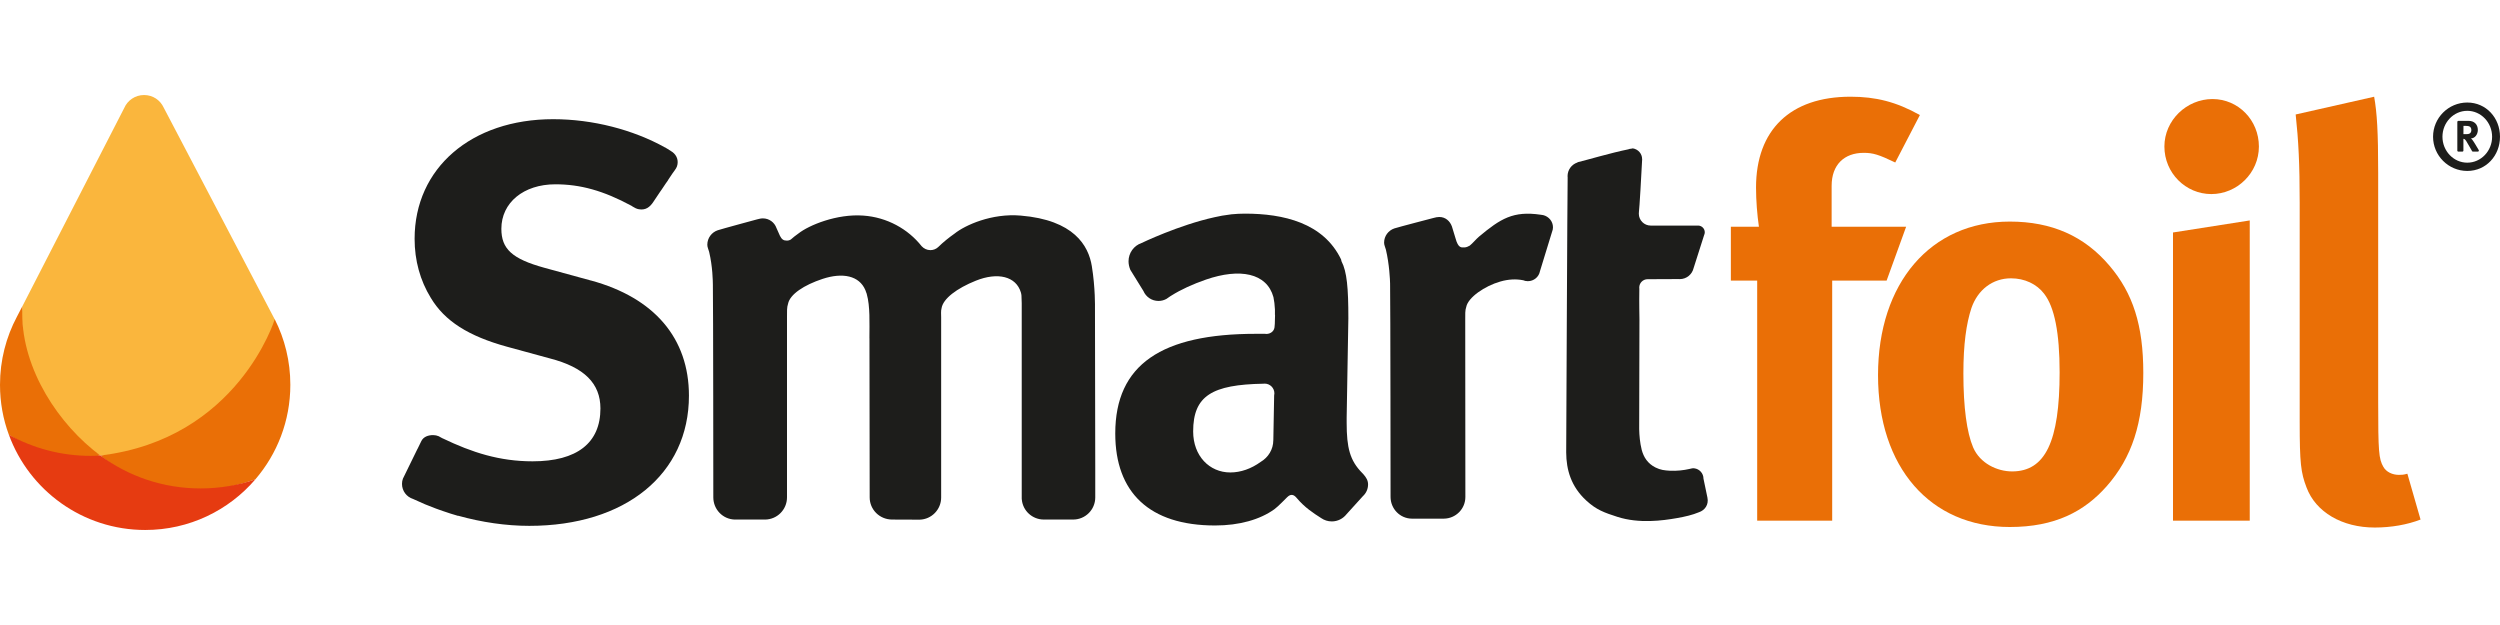 <?xml version="1.0" encoding="UTF-8"?>
<svg xmlns="http://www.w3.org/2000/svg" id="Biostimulant" viewBox="0 0 1133.86 283.46">
  <defs>
    <style>.cls-1,.cls-2{fill:#ea6f06;}.cls-2,.cls-3{fill-rule:evenodd;}.cls-4{fill:#fab63d;}.cls-3,.cls-5{fill:#1d1d1b;}.cls-6{fill:#e63b11;}</style>
  </defs>
  <g id="Smartfoil">
    <g>
      <path class="cls-2" d="m1041.19,51.92c1.29,11.97,1.82,22.61,1.82,40.03v99.24c0,18.97.52,23.13,3.11,29.91,4.17,11.16,16.12,18.16,30.93,18.16,7.53,0,14.8-1.31,20.78-3.62l-5.98-20.79c-1.83.52-2.6.52-3.9.52-2.85,0-5.71-1.31-7-3.65-2.07-3.63-2.34-6.77-2.34-29.6v-103.69c0-18.72-.53-27.31-1.83-34.56l-35.59,8.05Z"></path>
      <path class="cls-2" d="m981.65,66.46c0,11.97,9.61,21.56,21.29,21.56s21.57-9.59,21.57-21.56-9.36-21.54-21.05-21.54-21.81,9.59-21.81,21.54m3.9,169.7h34.81V99.98l-34.81,5.46v130.72Z"></path>
      <path class="cls-2" d="m927.11,133.24c4.68,5.99,7.02,17.67,7.02,35.61,0,31.45-6.51,44.96-21.56,44.96-6.76,0-14.57-3.65-17.68-10.92-2.86-6.76-4.41-18.17-4.41-33.52,0-13.25,1.32-22.59,3.64-29.63,2.86-8.31,9.62-13.51,17.93-13.51,6.25,0,11.7,2.6,15.07,7.01m-75.35,36.91c0,41.83,23.66,68.87,59.76,68.87,20.52,0,33.78-7.03,43.91-18.45,11.44-13,16.64-28.59,16.64-51.45,0-21.59-4.69-36.13-15.33-48.61-11.44-13.49-26.25-20.01-45.22-20.01-35.86,0-59.76,27.8-59.76,69.65"></path>
      <path class="cls-2" d="m870.75,52.18c-10.66-5.99-20.01-8.32-31.45-8.32-27.29,0-42.86,15.05-42.86,41.18,0,5.94.52,12.38,1.31,17.8h-12.73v24.41h11.94v108.89h34.02v-108.89h24.69l8.84-24.41h-33.78v-18.56c0-9.58,5.72-14.96,14.56-14.96,4.17,0,6.76.76,14.29,4.38l11.18-21.53Z"></path>
      <path class="cls-5" d="m744.79,72.22c-.31,6.62-1.26,22.72-1.46,23.81-.02.27-.05.6-.05.9,0,2.97,2.42,5.38,5.38,5.38h21.66c1.59.1,2.87,1.42,2.87,3.05,0,.46-.12.9-.31,1.31l-4.77,14.96c-.66,2.82-3.2,4.96-6.26,4.96-.19,0-.39,0-.59-.02l-13.69.06h-.32c-2.08,0-3.78,1.69-3.78,3.78,0,.18.01.38.04.59-.12,6.52.05,12.43.05,13.88l-.12,49.74c.07,2.94.33,6.12,1.16,9.47.9,3.28,2.66,6.14,6.25,7.94,2.32,1.14,3.97,1.31,6.59,1.47,3.12.14,6.19-.22,8.65-.78.64-.12.85-.21,1.38-.31.36-.11,1,0,1,0,2.34.3,4.13,2.29,4.13,4.68l1.79,8.58c.67,3.17-1.09,5.75-3.92,6.68-2.8,1.17-6.18,2-10.25,2.69-5.99,1.04-16.79,2.56-26.68-.63-5.89-1.9-9.49-3.16-14.05-7.35-6.91-6.33-9.11-13.94-9.15-21.84,0,0,.54-122.19.66-124.75-.01-.18-.04-.41-.04-.59,0-2.87,1.85-5.29,4.41-6.16.09-.09.16-.14.25-.17,3.58-.84,15.22-4.28,22.79-5.8.48-.18.96-.3,1.48-.32l.66-.14c2.39.38,4.22,2.39,4.22,4.84l.04.09Z"></path>
      <path class="cls-5" d="m690.73,127.09c-3.06-.61-6.62-.47-10.31.61-7.04,2.01-14.57,7.2-15.41,11.5-.56,1.5-.46,3.59-.46,5.62l.06,80.59c0,5.4-4.37,9.79-9.79,9.82h-14.51c-5.38-.07-9.63-4.48-9.63-9.88,0-.27-.05-89.35-.21-96.7-.02-1.58-.33-8.82-1.9-15.4-.31-1.26-.82-2.06-.82-3.2,0-3,1.95-5.54,4.64-6.45,1.91-.62,17.72-4.74,17.72-4.74,1.18-.29,1.72-.45,2.68-.45,2.77,0,4.83,1.83,5.72,4.31l1.59,5.22c1.32,4.89,2.74,4.26,4.26,4.26.64,0,1.71-.47,2.23-.8,1.31-1.01,2.73-2.83,4.22-4.09,9.74-8.14,15.52-11.77,28.02-9.91l1.1.17c2.51.62,4.41,2.85,4.41,5.52,0,.36-.05.69-.1,1.01l-5.8,18.9c-.48,2.59-2.76,4.53-5.51,4.53-.79,0-1.53-.16-2.21-.46"></path>
      <path class="cls-3" d="m578.24,142.77c0-.77,0-1.58,0-2.39-.1-2.08-.33-3.97-.68-5.62-3-10.94-15.22-13.27-30.63-7.95-5.99,2.08-11.36,4.54-15.63,7.23l-.6.37c-.68.46-1.15.8-1.62,1.12l-.3.16c-1.02.52-2.16.8-3.36.8-3.07,0-5.71-1.86-6.84-4.53l-5.93-9.59c-.5-1.24-.81-2.53-.81-3.87,0-3.83,2.46-7.11,5.9-8.28,0,0,16.89-8.15,33.14-11.71,2.23-.52,4.53-.93,6.86-1.2l.75-.11c2.05-.2,4.11-.31,6.17-.31,17.33,0,35.58,4.14,43.57,20.76.05.08.13.38.2.86,2.47,4.73,3.11,12.11,3.11,25.85l-.77,45.03v2.32c0,11.34,1.45,17.15,7.04,22.8l.55.58c1.23,1.4,2.12,2.79,2.12,4.61,0,2.14-.91,4.02-2.36,5.34l-7.43,8.2c-1.56,1.98-3.98,3.25-6.67,3.25-1.8,0-3.44-.57-4.81-1.51-3.49-2.25-7.39-4.69-11.21-9.25-1.15-1.36-2.53-1.91-4.21-.23-.37.34-4.2,4.33-5.8,5.46-6.55,4.71-15.91,7.37-26.9,7.37-29.84,0-45.27-15.02-45.27-41.71,0-31.4,21.14-45.22,63.78-45.22,1.53,0,2.65-.03,4.19,0,.15,0,.34.06.52.06,2.11,0,3.78-1.44,3.78-3.53,0-.16.09-1.04.09-1.04.07-1.43.11-2.8.11-4.08h-.04Zm-.74,56.89c0,4.17-2.3,7.81-5.71,9.82-4.3,3.12-9.07,4.8-13.8,4.8-9.45,0-16.84-7.49-16.84-18.6,0-16.19,8.56-21.24,31.85-21.65.18-.04.38-.04.58-.04,2.43,0,4.41,1.97,4.41,4.41,0,.34-.04.67-.11.97l-.37,20.29Z"></path>
      <path class="cls-5" d="m394.32,153.43c0-7.04.36-14.5-1.19-20.01l-.05-.2-.07-.21-.08-.18c-.14-.5-.28-.87-.45-1.26-2.78-6.53-10.25-8.1-19.43-5.07-8.37,2.77-14.78,6.96-15.64,11.3-.55,1.54-.47,3.68-.47,5.76v82.03c0,5.55-4.47,10.03-9.99,10.06h-13.61c-5.49-.09-9.82-4.59-9.82-10.08,0-.3-.04-89.04-.2-96.54-.03-1.61-.1-8.09-1.69-14.78-.32-1.27-.83-2.08-.83-3.25,0-3.06,1.99-5.65,4.74-6.57,1.94-.64,17.77-4.92,17.77-4.92,1.16-.28,1.73-.46,2.71-.46,2.82,0,5.24,1.81,6.13,4.34l1.6,3.59c.83,1.59,1.57,2.15,3.13,2.15.67,0,1.3-.19,1.81-.52,1.07-.95,2.2-1.85,3.37-2.66,4.85-3.86,17.56-9.04,29.46-8.17,10.72.74,20.31,6.05,26.48,13.88,1,1.08,2.4,1.79,3.98,1.79,1.34,0,2.56-.5,3.49-1.35,2.35-2.3,4.94-4.37,7.47-6.15,4.83-3.86,16.87-9.29,29.97-8.17,24.18,2.01,30.78,13.63,32.29,22.96,1.6,9.84,1.42,18.75,1.42,18.75l.13,73.28v12.07c0,.25,0,.53,0,.78,0,5.54-4.49,10.02-10.02,10.02h-13.31c-5.2,0-9.48-3.95-9.97-8.99l-.05-.48v-.55s0-.55,0-.55v-87.53c0-.97-.09-2.69-.12-3.53-.04-.46-.13-.91-.26-1.37-2.17-7.29-10.46-9.35-20.49-5.31-8.44,3.4-14.86,8.09-15.5,12.55-.34,1.08-.17,2.89-.17,4.09v81.68c0,5.45-4.35,9.9-9.75,10.04l-12.49-.05c-5.69-.02-10.18-4.51-10.18-10.06l-.1-72.15Z"></path>
      <path class="cls-5" d="m268.01,127.23l-21.19-5.8c-14.63-4.04-19.43-8.58-19.43-17.66,0-11.86,10.09-20.18,24.47-20.18,11.32,0,21.71,2.83,34.55,9.75.18.12.36.24.55.37l1.33.73c.45.22.98.38,1.51.47,2.9.48,4.93-.79,6.73-3.66l2.75-4.11c.27-.34.52-.7.78-1.11l1.91-2.85c.59-.8,1-1.36,1.28-1.91l1.88-2.8c1.36-1.87,1.9-2.47,2.15-3.97.42-2.58-.85-4.75-2.97-5.98-.3-.2-.64-.41-.98-.62l.02-.04c-.28-.16-.57-.32-.85-.48-.28-.17-.57-.35-.84-.52l-.02.03c-14.49-8.06-32.78-12.83-50.78-12.83-37.09,0-62.82,22.2-62.82,54.25,0,9.84,2.52,18.92,7.32,26.74,6.31,10.59,17.15,17.41,34.57,22.2l19.43,5.3c15.64,4.04,22.96,11.35,22.96,22.71,0,15.64-10.6,23.97-30.78,23.97-14.95,0-27.37-3.98-40.77-10.41v.02c-.21-.12-.44-.22-.64-.34l-1.17-.65c-.77-.32-1.63-.51-2.5-.51-2.15,0-4.32.67-5.35,2.67l-1.71,3.51c-.04.07-.09.13-.13.21l-6.53,13.36c-.28.72-.42,1.54-.42,2.39,0,3.2,2.09,5.89,4.99,6.81.27.13.54.24.81.36h0c3.09,1.47,6.28,2.79,9.54,3.99.46.17.91.32,1.36.49.61.22,1.22.44,1.85.65,2.32.81,4.62,1.55,6.89,2.19v-.07c10.73,2.99,21.82,4.6,32.28,4.6,43.65,0,72.42-23.47,72.42-59.04,0-25.99-15.64-44.4-44.41-52.23"></path>
    </g>
    <g>
      <path class="cls-5" d="m1119.02,46.5c-8.55,0-15.52,6.96-15.52,15.51s6.97,15.52,15.52,15.52,14.84-6.97,14.84-15.52-6.29-15.51-14.84-15.51m0,27.28c-6.22,0-11.26-5.3-11.26-11.76s5.05-11.76,11.26-11.76,11.26,5.3,11.26,11.76-5.04,11.76-11.26,11.76"></path>
      <path class="cls-5" d="m1114.52,55.29c0-.26.21-.48.48-.47h4.72c2.47.01,4.09,1.66,4.09,4.11,0,2.08-1.38,3.81-3.11,3.85.28.22.4.34.58.58.6.75,2.18,3.41,2.93,4.7.18.32-.04.71-.41.71h-2.21c-.17,0-.33-.09-.41-.24-.45-.76-.67-1.16-1.17-2.05-1.38-2.51-1.83-3.17-2.31-3.41-.14-.06-.22-.1-.44-.12v5.34c0,.26-.21.48-.48.48h-1.8c-.26,0-.48-.21-.48-.48v-13.01Zm2.77,1.79l-.02,3.77h.94c1.2,0,1.72-.12,2.11-.46.34-.32.54-.82.54-1.4,0-.86-.34-1.44-1-1.7-.32-.12-.9-.2-1.59-.2h-.98Z"></path>
    </g>
    <g>
      <path class="cls-4" d="m56.33,49.01c1.51-3.49,4.97-5.91,9-5.91s7.35,2.33,8.91,5.7l50.51,96.33c-.66,40.19-39.43,59.2-79.22,61.49-20.19-12.27-35.62-38.29-35.62-63.55,0-1.13.18-3,.22-4.14L56.33,49.01Z"></path>
      <path class="cls-1" d="m10.13,138.91c-.04,1.14-.04,2.26-.04,3.37,0,25.28,16.55,50.38,35.44,64.32-1.48.09-2.99,1.15-4.49,1.15-13.45,0-26.93-3.92-37.02-10.57-2.61-7.05-4.02-14.67-4.02-22.66,0-11.13,2.77-21.65,7.68-30.88l2.45-4.73Z"></path>
      <path class="cls-1" d="m115.8,217.42c-7.79,2.66-16.21,4.85-24.92,4.85-17.01,0-33.69-5.62-45.36-15.67,62.46-7.49,79.09-61.81,79.09-61.81,4.52,8.93,7.07,19.03,7.07,29.73,0,16.39-5.98,31.37-15.88,42.9"></path>
      <path class="cls-6" d="m4.02,197.18c10.97,6.07,23.6,9.57,37.06,9.57,1.51,0,2.98-.06,4.45-.15,12.7,9.41,28.42,14.93,45.45,14.93,8.68,0,17.04-1.45,24.83-4.11-12.06,14.05-29.96,22.95-49.95,22.95-28.4,0-52.62-17.99-61.83-43.19"></path>
    </g>
  </g>
</svg>

